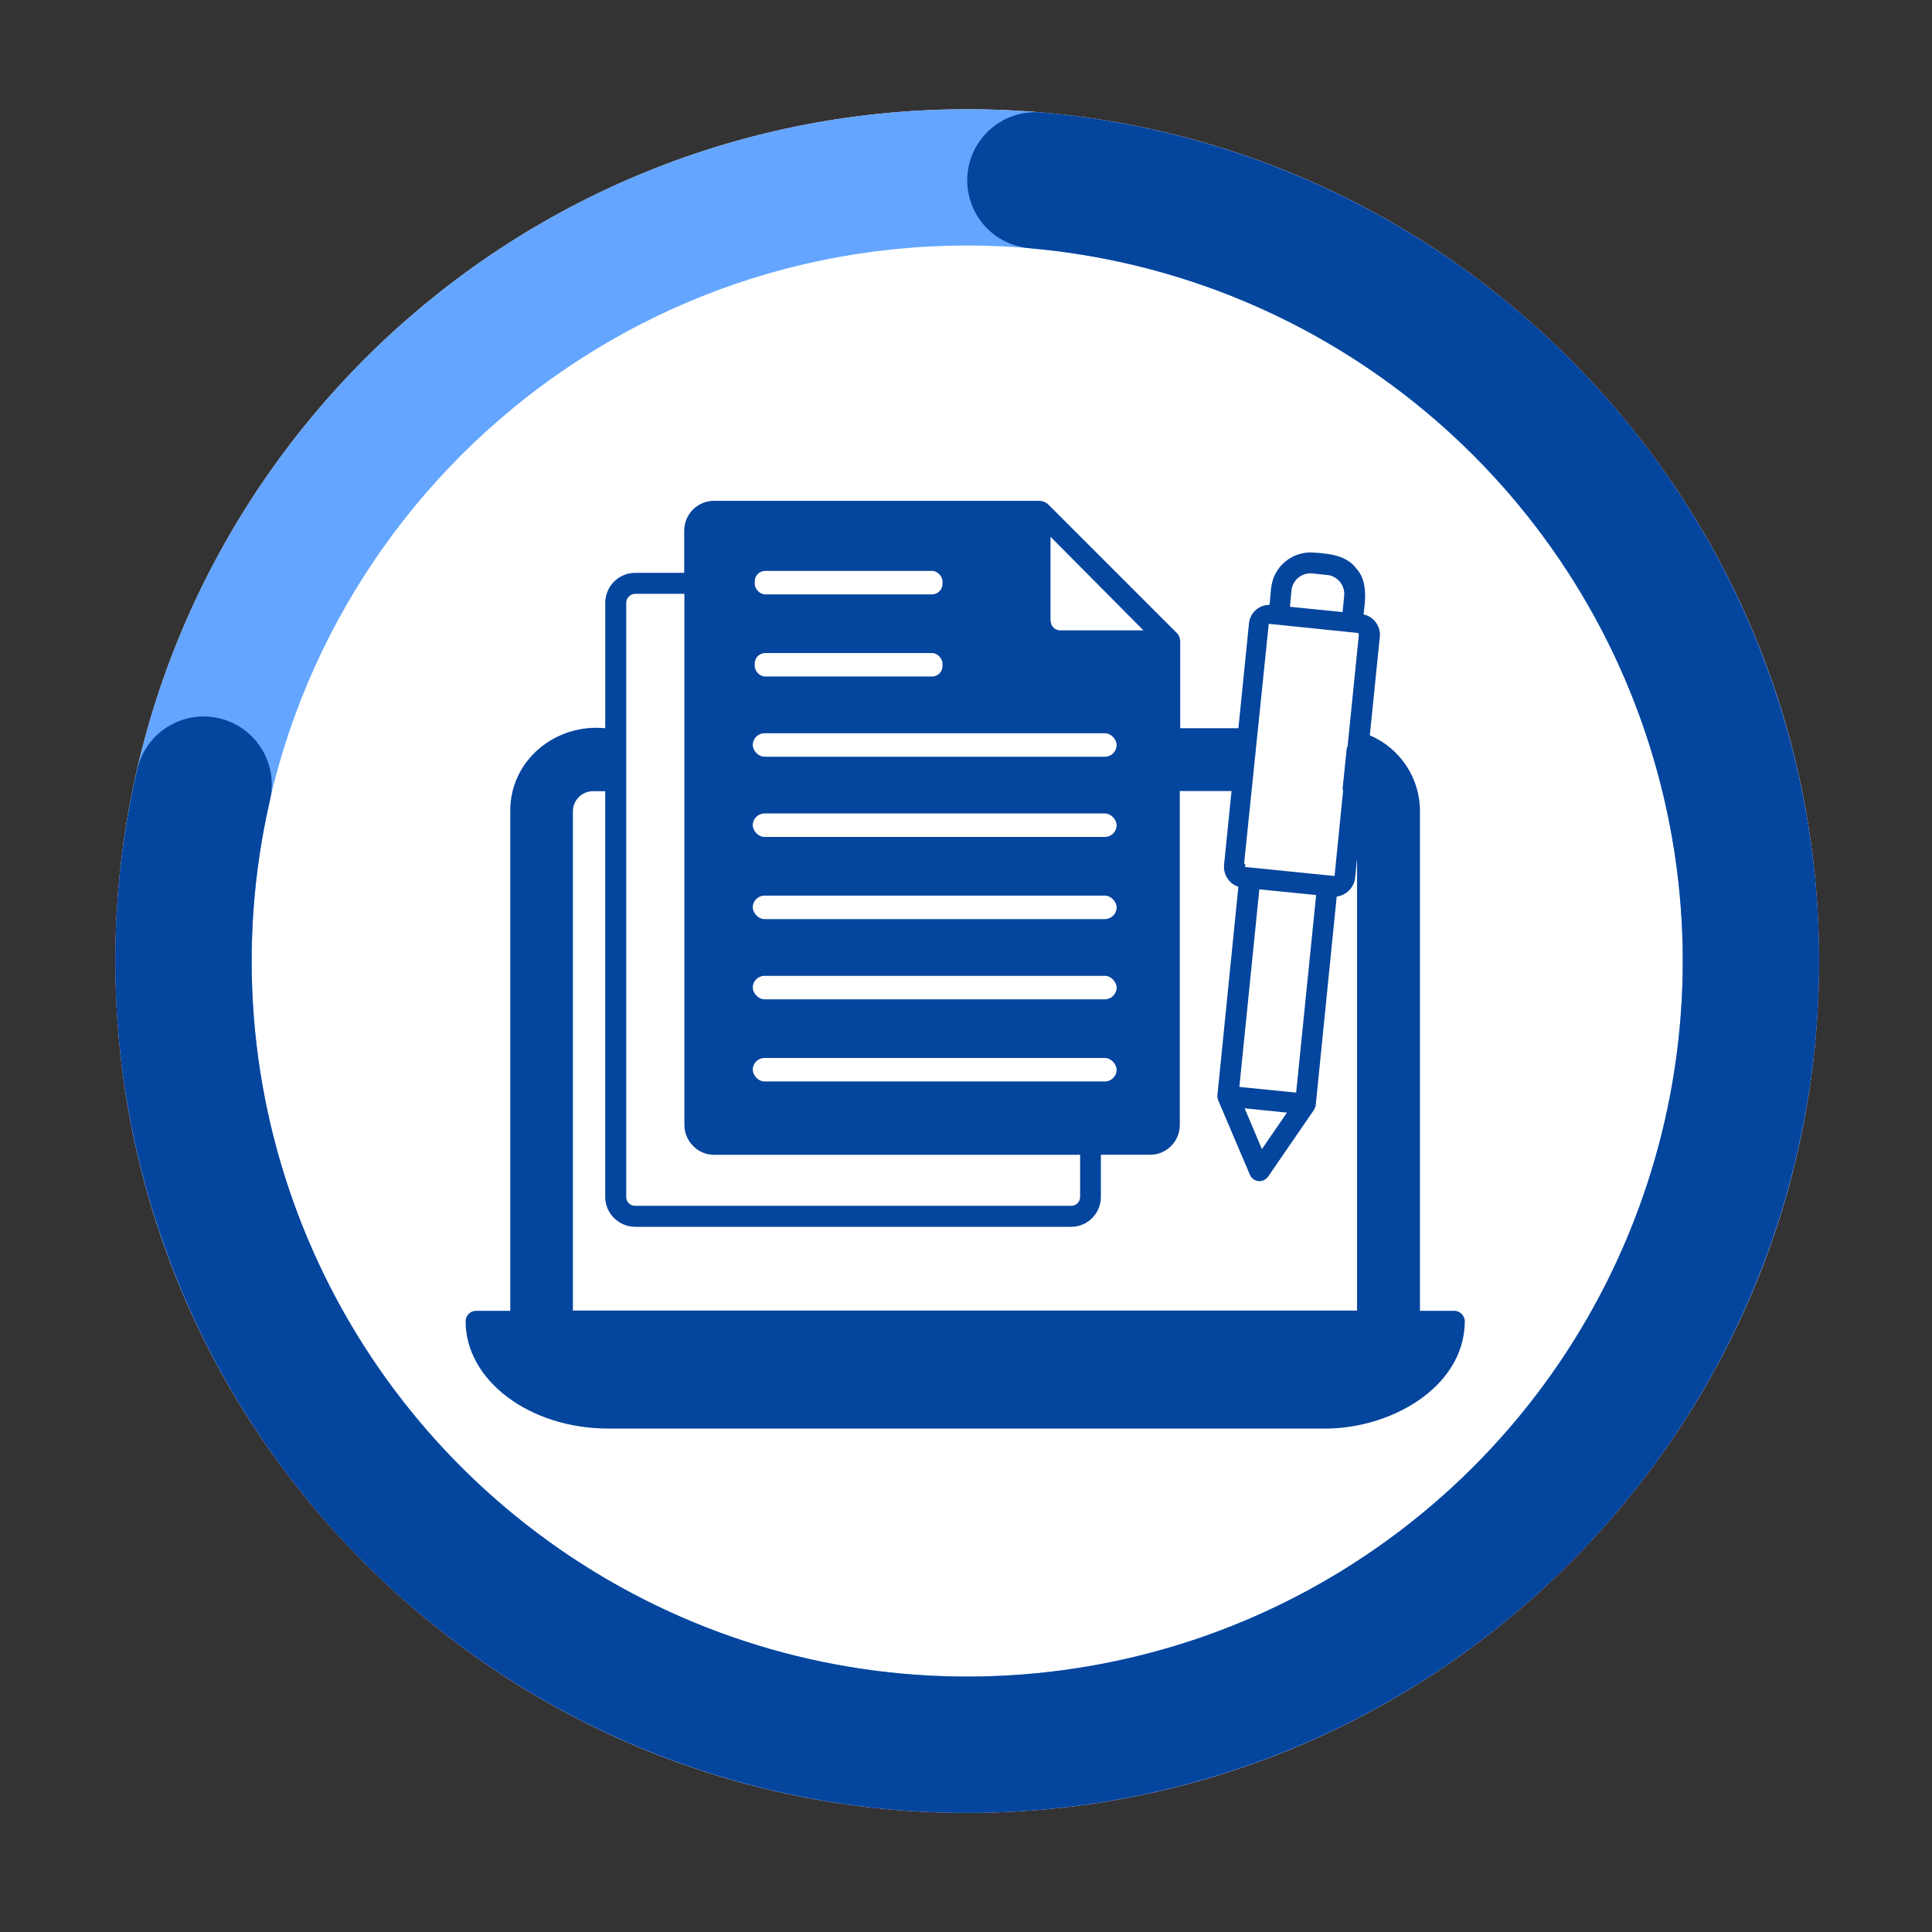 <svg xmlns="http://www.w3.org/2000/svg" xmlns:xlink="http://www.w3.org/1999/xlink" viewBox="0 0 1000 1000"><rect x="0" y="0" width="1000" height="1000" fill="#333333" stroke="none"/><defs><style>      .cls-1 {        clip-path: url(#clippath-4);      }      .cls-1, .cls-2, .cls-3, .cls-4, .cls-5, .cls-6, .cls-7, .cls-8, .cls-9, .cls-10, .cls-11, .cls-12, .cls-13 {        fill: none;      }      .cls-2 {        clip-path: url(#clippath-2);      }      .cls-14 {        fill: #fff;      }      .cls-3 {        clip-path: url(#clippath-6);      }      .cls-4 {        clip-path: url(#clippath-9);      }      .cls-15 {        fill: #b20710;      }      .cls-5 {        clip-path: url(#clippath-7);      }      .cls-6 {        clip-path: url(#clippath-10);      }      .cls-7 {        clip-path: url(#clippath-5);      }      .cls-16 {        fill: #fdf7f7;      }      .cls-8 {        clip-path: url(#clippath-3);      }      .cls-9 {        clip-path: url(#clippath-11);      }      .cls-17 {        fill: #04459d;      }      .cls-11 {        clip-path: url(#clippath);      }      .cls-18 {        fill: #f8d7d8;      }      .cls-12 {        clip-path: url(#clippath-1);      }      .cls-13 {        clip-path: url(#clippath-8);      }      .cls-19 {        fill: url(#linear-gradient);      }      .cls-20 {        fill: #64a6ff;      }    </style><clipPath id="clippath"><rect class="cls-10" x="103.06" y="99.87" width="795.14" height="795.14"></rect></clipPath><clipPath id="clippath-1"><circle class="cls-10" cx="500.63" cy="497.44" r="397.57"></circle></clipPath><clipPath id="clippath-2"><rect class="cls-10" x="59.73" y="56.54" width="881.8" height="881.8"></rect></clipPath><clipPath id="clippath-3"><path class="cls-10" d="m500.63,56.54c243.51,0,440.9,197.4,440.9,440.9s-197.4,440.9-440.9,440.9S59.73,740.94,59.73,497.44,257.12,56.54,500.63,56.54v70.54c-204.54,0-370.36,165.82-370.36,370.36s165.82,370.36,370.36,370.36,370.36-165.82,370.36-370.36S705.17,127.08,500.63,127.08V56.54Z"></path></clipPath><clipPath id="clippath-4"><rect class="cls-10" x="58.26" y="58.01" width="884.74" height="881.8"></rect></clipPath><clipPath id="clippath-5"><path class="cls-10" d="m538.97,58.2c183.26,16.01,337.34,144.11,386.51,321.36,49.19,177.27-16.87,366.44-165.69,474.57-148.83,108.14-349.15,112.5-502.55,10.94C103.85,763.53,29.63,577.41,71.05,398.17c2.84-12.27,12.01-22.1,24.05-25.79,12.06-3.69,25.16-.65,34.38,7.95,9.21,8.59,13.14,21.45,10.3,33.73-34.79,150.56,27.56,306.9,156.41,392.2,128.85,85.3,297.11,81.64,422.14-9.19,125.01-90.83,180.49-249.74,139.18-398.64-41.31-148.91-170.73-256.51-324.67-269.95-12.55-1.09-23.57-8.81-28.9-20.22-5.33-11.42-4.16-24.82,3.07-35.15,7.23-10.32,19.42-16.01,31.97-14.91Z"></path></clipPath><linearGradient id="linear-gradient" x1="240.98" y1="499.33" x2="758.19" y2="499.33" gradientUnits="userSpaceOnUse"><stop offset="0" stop-color="#a91d21"></stop><stop offset="1" stop-color="#ec1c24"></stop></linearGradient><clipPath id="clippath-6"><rect class="cls-10" x="103.06" y="99.87" width="795.14" height="795.14"></rect></clipPath><clipPath id="clippath-7"><circle class="cls-10" cx="500.63" cy="497.44" r="397.57"></circle></clipPath><clipPath id="clippath-8"><rect class="cls-10" x="59.73" y="56.54" width="881.8" height="881.8"></rect></clipPath><clipPath id="clippath-9"><path class="cls-10" d="m500.63,56.54c243.51,0,440.9,197.4,440.9,440.9s-197.4,440.9-440.9,440.9S59.73,740.94,59.73,497.44,257.12,56.54,500.63,56.54v70.54c-204.54,0-370.36,165.82-370.36,370.36s165.82,370.36,370.36,370.36,370.36-165.82,370.36-370.36S705.17,127.08,500.63,127.08V56.54Z"></path></clipPath><clipPath id="clippath-10"><rect class="cls-10" x="58.26" y="58.01" width="884.74" height="881.8"></rect></clipPath><clipPath id="clippath-11"><path class="cls-10" d="m538.97,58.2c183.26,16.01,337.34,144.11,386.51,321.36,49.19,177.27-16.87,366.44-165.69,474.57-148.83,108.14-349.15,112.5-502.55,10.94C103.85,763.53,29.63,577.41,71.05,398.17c2.84-12.27,12.01-22.1,24.05-25.79,12.06-3.69,25.16-.65,34.38,7.95,9.21,8.59,13.14,21.45,10.3,33.73-34.79,150.56,27.56,306.9,156.41,392.2,128.85,85.3,297.11,81.64,422.14-9.19,125.01-90.83,180.49-249.74,139.18-398.64-41.31-148.91-170.73-256.51-324.67-269.95-12.55-1.09-23.57-8.81-28.9-20.22-5.33-11.42-4.16-24.82,3.07-35.15,7.23-10.32,19.42-16.01,31.97-14.91Z"></path></clipPath></defs><g id="Layer_2" data-name="Layer 2"><g><g class="cls-11"><g class="cls-12"><path class="cls-16" d="m103.06,99.87h795.14v795.14H103.06V99.87Z"></path></g></g><g class="cls-2"><g class="cls-8"><path class="cls-18" d="m59.73,56.54h881.8v881.8H59.73V56.54Z"></path></g></g><g class="cls-1"><g class="cls-7"><path class="cls-15" d="m59.73,56.54h881.8v881.8H59.73V56.54Z"></path></g></g></g><path class="cls-14" d="m392.66,684.3h221.05s-3.83,22.05-43.09,24.69h-147.87s-30.1-.39-30.1-24.69Z"></path><path class="cls-19" d="m752.71,678.47h-17.74v-258.57c0-17.37-10.34-32.61-25.95-39.31l5.17-50.98c.61-5.39-3.25-10.57-8.42-11.58,1.01-7.82,2.13-17.27-3.65-23.66-4.97-6.81-13.89-7.82-21.59-8.33-11.46-1.12-21.49,7.11-22.61,18.48l-.81,8.54c-5.47,0-10.14,4.16-10.64,9.65l-5.48,54.23h-30.11v-45.3c0-.1-.1-.31-.1-.41-.1-1.32-.61-2.43-1.53-3.46l-66.92-66.92c-1.11-.92-2.43-1.42-3.86-1.62h-168.92c-8.52,0-15.41,6.91-15.41,15.53v21.74h-25.35c-8.52,0-15.51,6.91-15.51,15.54v64.9c-25.65-2.64-49.38,16.55-49.17,42.96v258.57h-17.74c-2.94,0-5.37,2.44-5.37,5.39,0,30.67,33.16,55.56,73.91,55.56h369.38c34.07.71,73.61-20.52,73.91-55.56-.1-2.95-2.53-5.39-5.48-5.39Zm-111.22-115.88l10.34-102.27c6.89.71,22.4,2.23,29.4,2.95l-10.34,102.27-29.4-2.95Zm24.64,13.3l-12.98,18.89-8.92-21.12,21.9,2.23Zm-21.7-127.15c1.12-11.14,2.65-26.3,4.28-42.6l46.53,2.66c-1.73,17.16-3.34,33.17-4.47,44.62-11.56-1.12-34.68-3.55-46.33-4.67Zm24.03-143.1c.51-5.38,5.37-9.34,10.75-8.84l7.71.81c5.27.41,9.42,5.49,8.82,10.77l-.81,8.43-27.27-2.74.81-8.43Zm-7.3,18.58c2.03.2,41.47,4.16,42.18,4.27-1.43,14.35-3.63,36.07-5.87,58.25l-46.44-3.76c2.23-22.34,4.42-44.35,5.87-59.16l4.26.41Zm-337.03-12.18c0-2.54,2.13-4.67,4.66-4.67h25.45v274.82c0,8.53,6.89,15.54,15.41,15.54h189.41v21.84c0,2.53-2.03,4.57-4.56,4.57h-225.7c-2.63,0-4.66-2.04-4.66-4.57v-307.53Zm4.66,322.96h225.61c8.52,0,15.41-6.91,15.41-15.44v-21.84h25.45c8.52,0,15.41-6.91,15.41-15.54v-172.75h26.77l-3.86,38.18c-.5,5.08,2.64,9.85,7.4,11.38,0,0-10.85,107.86-10.85,107.96-.1.81.1,1.72.4,2.54l16.43,38.59c.81,1.83,2.43,3.05,4.46,3.25,1.92.2,3.85-.71,4.97-2.34l23.73-34.53c.41-.81.81-1.53.91-2.54l10.85-107.86c4.86-.61,9.02-4.67,9.53-9.65l1.01-9.96v233.9h-405.88v-258.47c0-5.69,4.67-10.36,10.45-10.36h6.28v210.03c0,8.42,6.9,15.44,15.51,15.44Z"></path><rect class="cls-14" x="650.17" y="324.99" width="46.75" height="124.85" transform="translate(43.18 -66.89) rotate(5.87)"></rect><rect class="cls-14" x="390.64" y="295.49" width="97.2" height="12.15" rx="5.43" ry="5.43"></rect><rect class="cls-14" x="390.64" y="338.02" width="97.2" height="12.15" rx="5.43" ry="5.43"></rect><rect class="cls-14" x="389.63" y="379.53" width="188.33" height="12.15" rx="6.08" ry="6.08"></rect><rect class="cls-14" x="389.63" y="421.05" width="188.33" height="12.15" rx="6.08" ry="6.08"></rect><rect class="cls-14" x="389.63" y="463.57" width="188.33" height="12.15" rx="6.08" ry="6.08"></rect><rect class="cls-14" x="389.63" y="505.09" width="188.33" height="12.15" rx="6.08" ry="6.08"></rect><rect class="cls-14" x="389.63" y="547.61" width="188.33" height="12.15" rx="6.08" ry="6.08"></rect><path class="cls-14" d="m543.74,277.82v42.17s-.58,5.66,4.67,6.28h43.42l-48.09-48.45Z"></path></g><g id="Layer_4" data-name="Layer 4"><g><g class="cls-3"><g class="cls-5"><path class="cls-14" d="m103.06,99.87h795.14v795.14H103.06V99.87Z"></path></g></g><g class="cls-13"><g class="cls-4"><path class="cls-20" d="m59.73,56.54h881.8v881.8H59.73V56.54Z"></path></g></g><g class="cls-6"><g class="cls-9"><path class="cls-17" d="m59.73,56.54h881.8v881.8H59.73V56.54Z"></path></g></g></g><path class="cls-14" d="m392.66,684.3h221.05s-3.83,22.05-43.09,24.69h-147.87s-30.1-.39-30.1-24.69Z"></path><path class="cls-17" d="m752.71,678.47h-17.74v-258.57c0-17.37-10.34-32.61-25.95-39.31l5.17-50.98c.61-5.39-3.25-10.57-8.42-11.58,1.01-7.82,2.13-17.27-3.65-23.66-4.97-6.81-13.89-7.82-21.59-8.33-11.46-1.12-21.49,7.11-22.61,18.48l-.81,8.54c-5.47,0-10.14,4.16-10.64,9.65l-5.48,54.23h-30.11v-45.3c0-.1-.1-.31-.1-.41-.1-1.32-.61-2.43-1.53-3.46l-66.92-66.92c-1.11-.92-2.43-1.42-3.86-1.62h-168.92c-8.52,0-15.41,6.91-15.41,15.53v21.74h-25.35c-8.52,0-15.51,6.91-15.51,15.54v64.9c-25.65-2.64-49.38,16.55-49.17,42.96v258.57h-17.74c-2.94,0-5.37,2.44-5.37,5.39,0,30.67,33.16,55.56,73.91,55.56h369.38c34.07.71,73.61-20.52,73.91-55.56-.1-2.95-2.53-5.39-5.48-5.39Zm-111.22-115.88l10.34-102.27c6.89.71,22.4,2.23,29.4,2.95l-10.34,102.27-29.4-2.95Zm24.64,13.3l-12.98,18.89-8.92-21.12,21.9,2.23Zm-21.7-127.15c1.12-11.14,2.65-26.3,4.28-42.6l46.53,2.66c-1.73,17.16-3.34,33.17-4.47,44.62-11.56-1.12-34.68-3.55-46.33-4.67Zm24.03-143.1c.51-5.38,5.37-9.34,10.75-8.84l7.71.81c5.27.41,9.42,5.49,8.82,10.77l-.81,8.43-27.27-2.74.81-8.43Zm-7.3,18.58c2.03.2,41.47,4.16,42.18,4.27-1.43,14.35-3.63,36.07-5.87,58.25l-46.44-3.76c2.23-22.34,4.42-44.35,5.87-59.16l4.26.41Zm-337.03-12.18c0-2.54,2.13-4.67,4.66-4.67h25.45v274.82c0,8.53,6.89,15.54,15.41,15.54h189.41v21.84c0,2.53-2.03,4.57-4.56,4.57h-225.7c-2.63,0-4.66-2.04-4.66-4.57v-307.53Zm4.66,322.96h225.61c8.52,0,15.41-6.91,15.41-15.44v-21.84h25.45c8.52,0,15.41-6.91,15.41-15.54v-172.75h26.77l-3.86,38.18c-.5,5.08,2.64,9.85,7.4,11.38,0,0-10.85,107.86-10.85,107.96-.1.81.1,1.72.4,2.54l16.43,38.59c.81,1.83,2.43,3.05,4.46,3.25,1.92.2,3.85-.71,4.97-2.34l23.73-34.53c.41-.81.81-1.53.91-2.54l10.85-107.86c4.86-.61,9.02-4.67,9.53-9.65l1.01-9.96v233.9h-405.88v-258.47c0-5.69,4.67-10.36,10.45-10.36h6.28v210.03c0,8.42,6.9,15.44,15.51,15.44Z"></path><rect class="cls-14" x="650.17" y="324.99" width="46.75" height="124.85" transform="translate(43.18 -66.89) rotate(5.87)"></rect><rect class="cls-14" x="390.64" y="295.49" width="97.2" height="12.15" rx="5.43" ry="5.43"></rect><rect class="cls-14" x="390.64" y="338.02" width="97.2" height="12.15" rx="5.43" ry="5.43"></rect><rect class="cls-14" x="389.63" y="379.53" width="188.33" height="12.15" rx="6.08" ry="6.08"></rect><rect class="cls-14" x="389.63" y="421.05" width="188.33" height="12.15" rx="6.08" ry="6.08"></rect><rect class="cls-14" x="389.63" y="463.57" width="188.33" height="12.15" rx="6.08" ry="6.08"></rect><rect class="cls-14" x="389.63" y="505.09" width="188.33" height="12.15" rx="6.08" ry="6.08"></rect><rect class="cls-14" x="389.63" y="547.61" width="188.33" height="12.15" rx="6.08" ry="6.08"></rect><path class="cls-14" d="m543.74,277.82v42.17s-.58,5.66,4.67,6.28h43.42l-48.09-48.45Z"></path></g></svg>